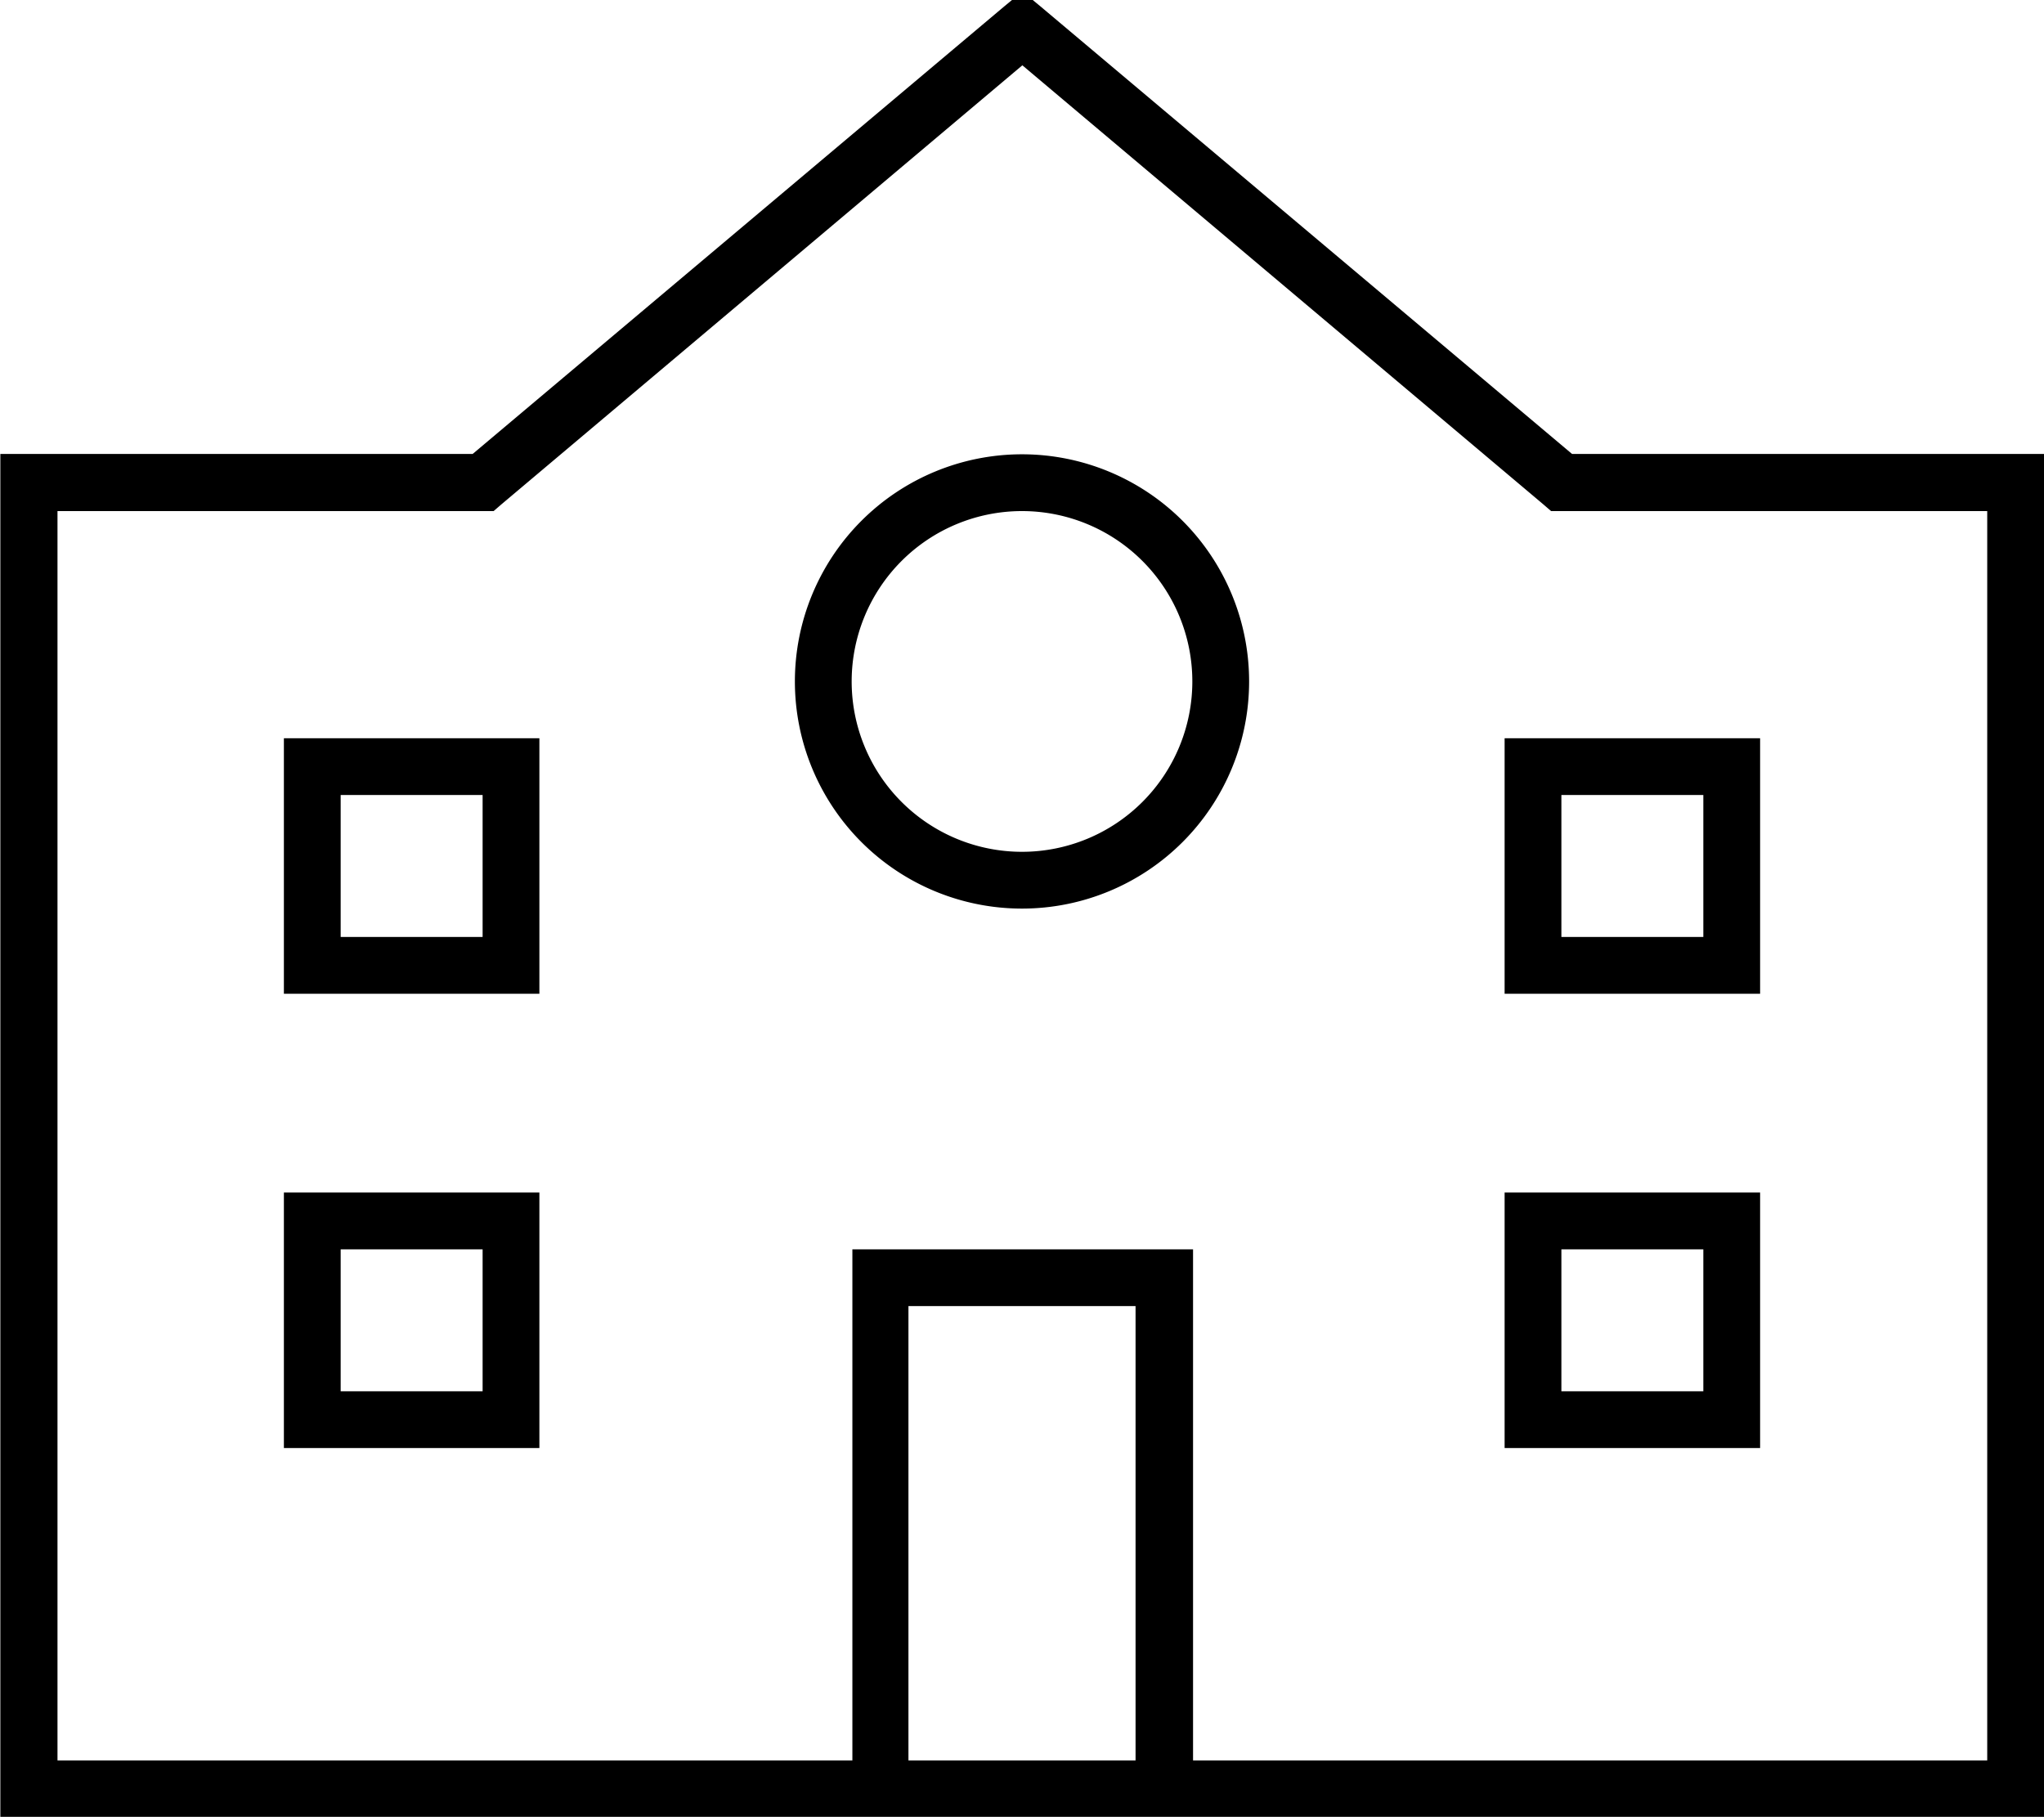 <svg xmlns="http://www.w3.org/2000/svg" viewBox="0 0 576 512"><!--! Font Awesome Pro 7.0.0 by @fontawesome - https://fontawesome.com License - https://fontawesome.com/license (Commercial License) Copyright 2025 Fonticons, Inc. --><path fill="currentColor" d="M288-2.5l5.2 4.3 149.8 126.1 133.1 0 0 384-576 0 0-384 133.1 0 149.8-126.1 5.2-4.3zM320 496l0-128-64 0 0 128 64 0zm16 0l224 0 0-352-122.9 0-2.2-1.9-146.8-123.7-146.8 123.7-2.2 1.9-122.9 0 0 352 224 0 0-144 96 0 0 144zM288 240a48 48 0 1 0 0-96 48 48 0 1 0 0 96zm0-112a64 64 0 1 1 0 128 64 64 0 1 1 0-128zM80 208l72 0 0 72-72 0 0-72zm16 16l0 40 40 0 0-40-40 0zM88 336l64 0 0 72-72 0 0-72 8 0zm8 56l40 0 0-40-40 0 0 40zM424 208l72 0 0 72-72 0 0-72zm16 16l0 40 40 0 0-40-40 0zm-8 112l64 0 0 72-72 0 0-72 8 0zm8 56l40 0 0-40-40 0 0 40z"/></svg>